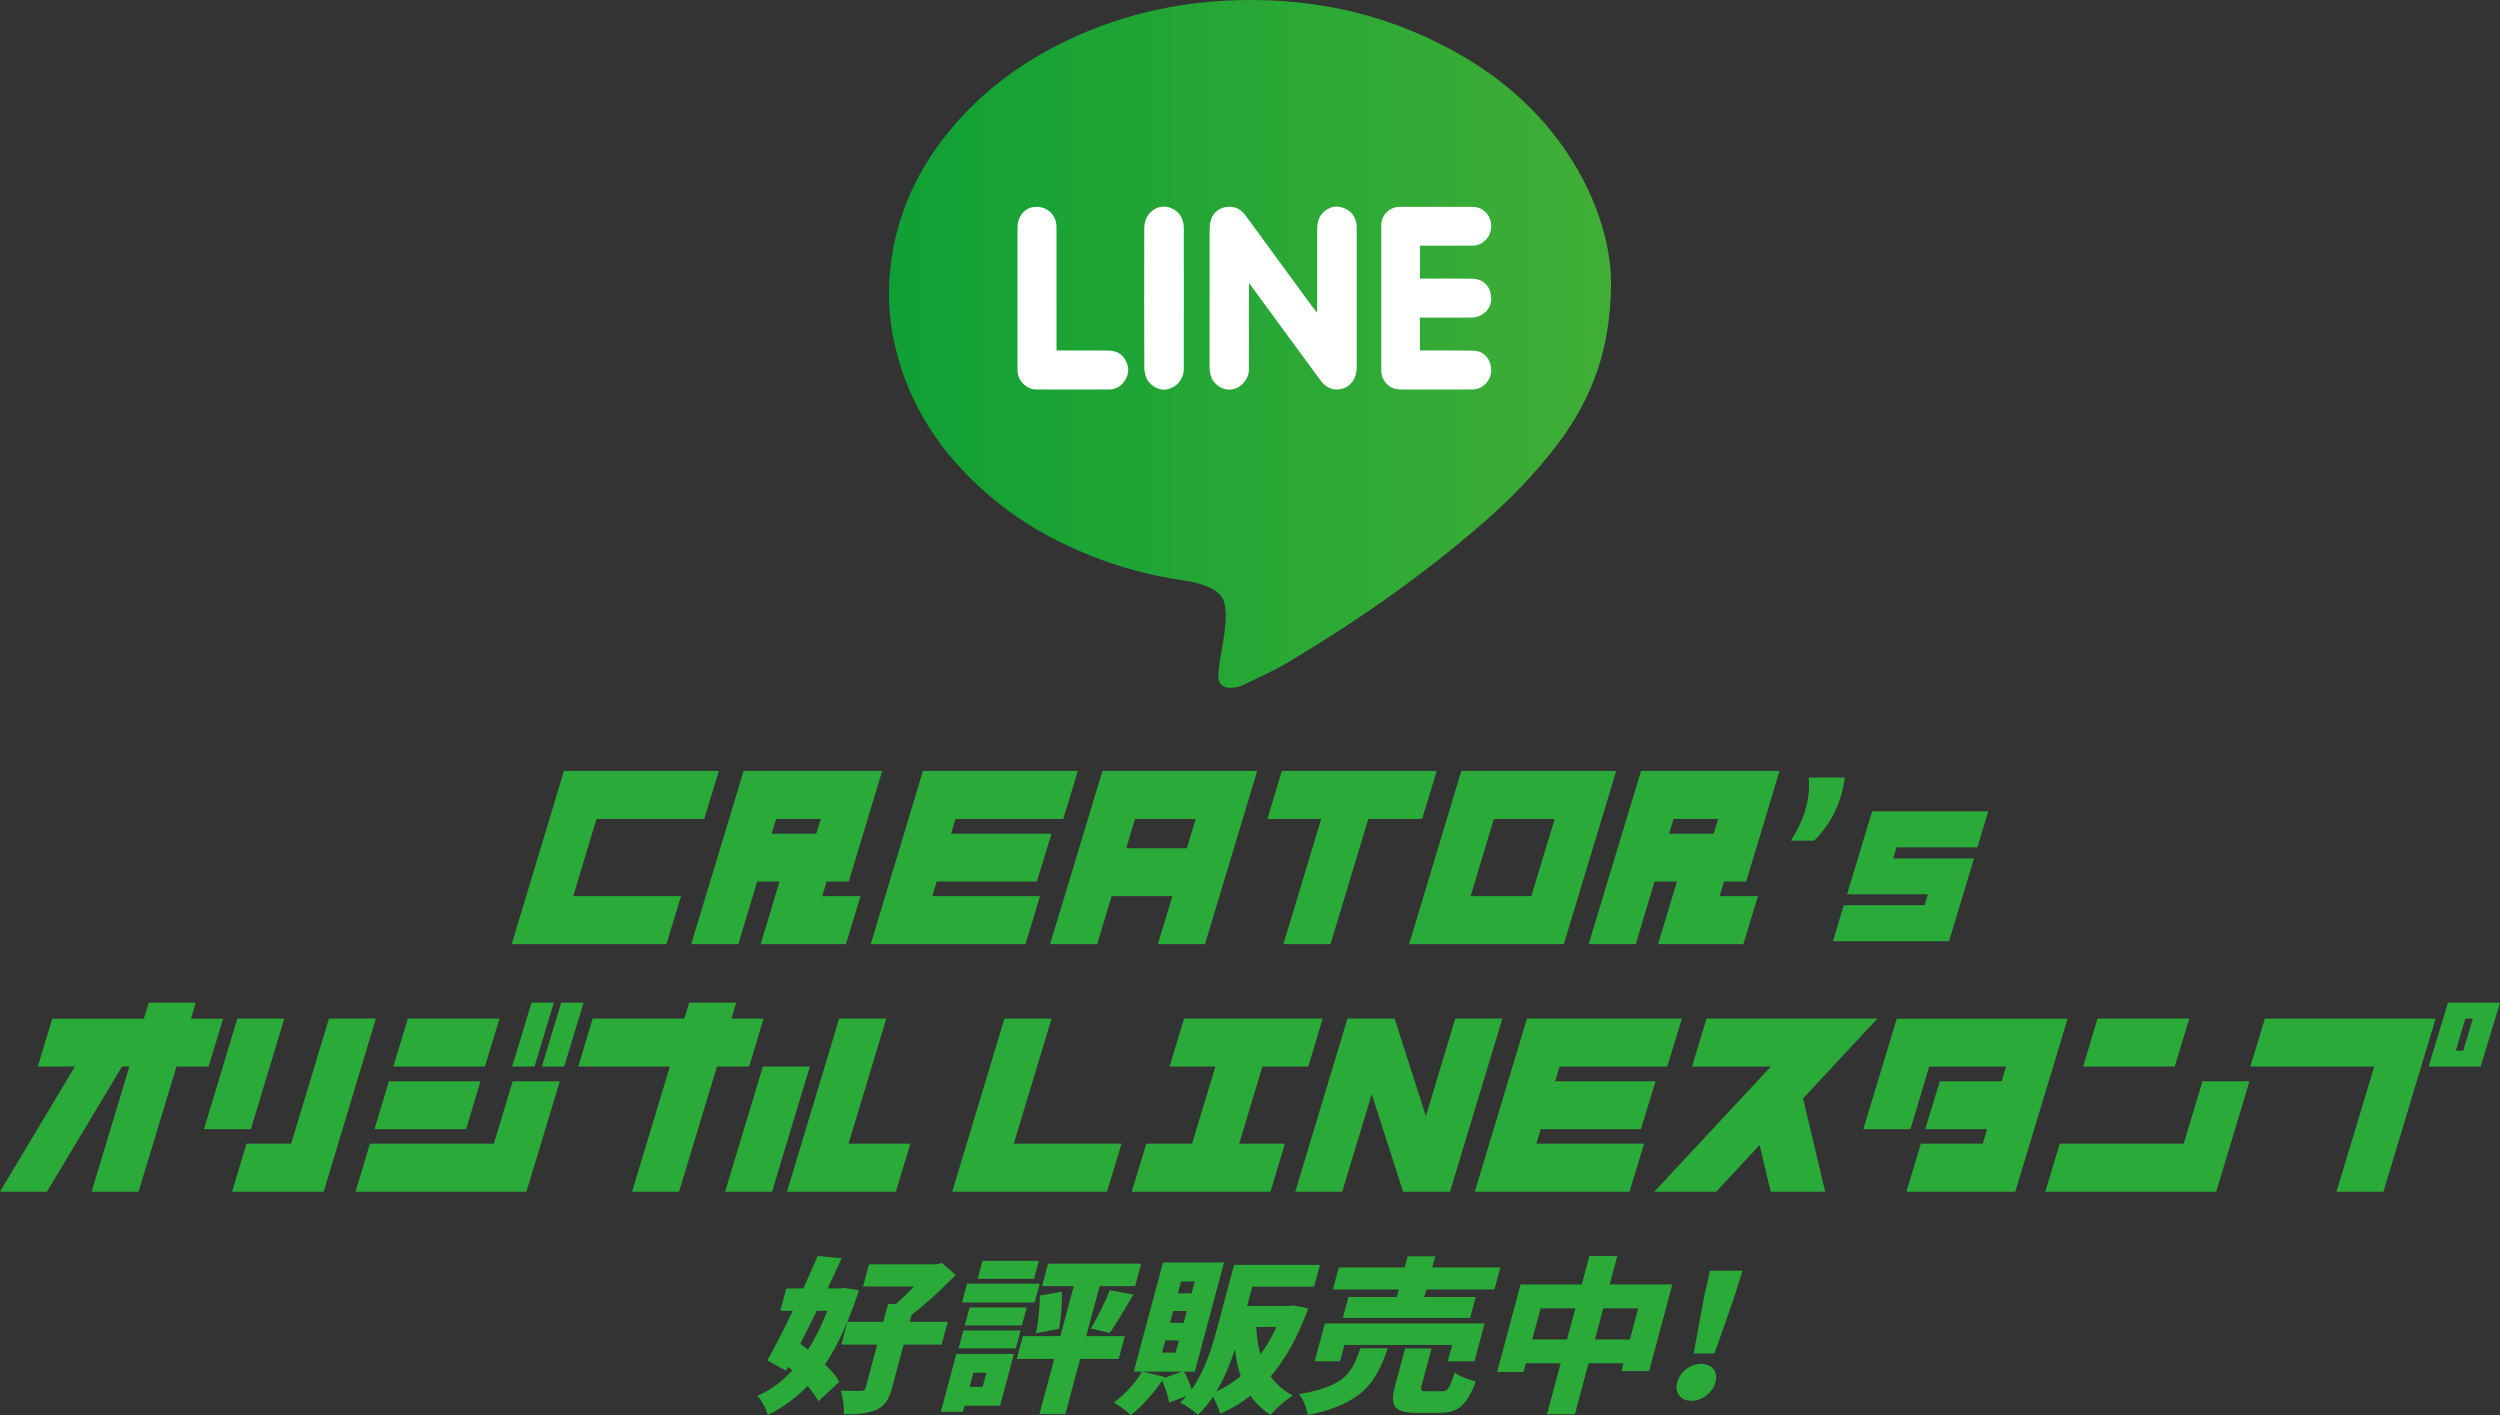 <?xml version="1.0" encoding="utf-8"?>
<!-- Generator: Adobe Illustrator 16.0.0, SVG Export Plug-In . SVG Version: 6.00 Build 0)  -->
<!DOCTYPE svg PUBLIC "-//W3C//DTD SVG 1.1//EN" "http://www.w3.org/Graphics/SVG/1.1/DTD/svg11.dtd">
<svg version="1.1" id="レイヤー_1" xmlns="http://www.w3.org/2000/svg" xmlns:xlink="http://www.w3.org/1999/xlink" x="0px"
	 y="0px" width="846.304px" height="479.031px" viewBox="0 0 846.304 479.031" enable-background="new 0 0 846.304 479.031"
	 xml:space="preserve">
<rect x="0" y="0" width="846.304" height="479.031" fill="#333333" stroke="none"/>
<g>
	<linearGradient id="SVGID_1_" gradientUnits="userSpaceOnUse" x1="300.936" y1="116.42" x2="545.367" y2="116.42">
		<stop  offset="0" style="stop-color:#0FA035"/>
		<stop  offset="1" style="stop-color:#40AE36"/>
	</linearGradient>
	<path fill-rule="evenodd" clip-rule="evenodd" fill="url(#SVGID_1_)" d="M545.367,95.376c-0.011,22.852-6.55,39.605-17.851,54.669
		c-7.626,10.165-16.479,19.189-26.075,27.507c-20.449,17.719-42.579,33.086-65.811,46.886c-4.762,2.83-9.872,5.077-14.874,7.48
		c-1.146,0.552-2.501,0.863-3.774,0.914c-3.237,0.141-4.891-1.449-4.518-5.249c0.349-3.53,1.024-7.025,1.612-10.529
		c0.66-3.948,1.157-7.895,0.617-11.917c-0.376-2.774-2.006-4.527-4.343-5.776c-3.212-1.726-6.712-2.456-10.273-2.97
		c-10.792-1.575-21.225-4.43-31.353-8.476c-12.244-4.884-23.531-11.408-33.582-19.937c-16.235-13.778-27.657-30.645-32.341-51.685
		c-1.632-7.353-2.205-14.834-1.675-22.32c1.282-18.208,8.004-34.333,19.376-48.56c12.097-15.132,27.403-25.983,45.037-33.688
		c15.776-6.893,32.307-10.621,49.484-11.504c26.619-1.375,51.9,3.588,75.488,16.191c18.206,9.723,33.168,23.004,43.564,41.047
		C541.514,70.358,545.332,84.269,545.367,95.376z"/>
	<g>
		<path fill-rule="evenodd" clip-rule="evenodd" fill="#FFFFFF" d="M422.797,95.781c0,4.358,0,8.236,0,12.117
			c-0.001,5.755,0.028,11.514-0.015,17.267c-0.025,3.222-2.627,6.185-5.725,6.668c-2.974,0.468-6.198-1.506-7.148-4.53
			c-0.334-1.071-0.437-2.257-0.441-3.392c-0.026-15.29-0.026-30.584,0.005-45.878c0-1.188,0.112-2.415,0.455-3.546
			c0.745-2.465,2.545-3.961,5.038-4.407c2.879-0.511,5.115,0.707,6.805,3.026c2.484,3.4,4.969,6.805,7.461,10.203
			c5.209,7.106,10.422,14.215,15.629,21.318c0.248,0.331,0.518,0.636,1.024,1.258c0-0.984,0-1.571,0-2.152
			c0-8.72-0.008-17.431,0.003-26.151c0-2.195,0.519-4.236,2.188-5.792c1.994-1.849,4.363-2.335,6.854-1.355
			c2.541,0.997,3.977,2.995,4.304,5.74c0.043,0.377,0.029,0.768,0.029,1.144c0,15.738,0.01,31.469,0,47.203
			c-0.001,4.35-3.075,7.538-7.072,7.318c-2.293-0.12-3.957-1.396-5.274-3.199C438.977,117.821,431.034,106.996,422.797,95.781z"/>
		<path fill-rule="evenodd" clip-rule="evenodd" fill="#FFFFFF" d="M480.677,83.16c0,3.751,0,7.354,0,11.146c0.69,0,1.278,0,1.864,0
			c5.316,0.006,10.634-0.038,15.947,0.049c3.851,0.07,6.375,2.904,6.313,6.877c-0.051,3.467-2.984,6.258-6.629,6.271
			c-5.259,0.012-10.521,0.005-15.788,0.005c-0.593,0-1.189,0-1.726,0c0,3.727,0,7.331,0,11.136c0.683,0,1.266,0,1.851,0
			c5.43,0.02,10.854-0.031,16.279,0.068c3.584,0.069,6.064,2.98,6.013,6.802c-0.037,3.339-2.921,6.318-6.261,6.33
			c-8.218,0.037-16.443,0.029-24.659,0.007c-3.463-0.013-6.303-2.914-6.304-6.41c-0.014-16.387-0.014-32.774,0-49.163
			c0.001-3.454,2.783-6.244,6.244-6.256c8.221-0.023,16.444-0.023,24.666,0c3.601,0.012,6.32,2.883,6.32,6.572
			c0,3.603-2.779,6.53-6.315,6.558c-5.37,0.037-10.744,0.008-16.117,0.008C481.786,83.16,481.195,83.16,480.677,83.16z"/>
		<path fill-rule="evenodd" clip-rule="evenodd" fill="#FFFFFF" d="M357.658,118.644c5.952,0,11.705-0.031,17.45,0.02
			c3.541,0.031,5.754,1.808,6.628,5.155c0.978,3.742-2.132,7.977-6.044,8.014c-8.332,0.077-16.664,0.058-25.005,0.007
			c-3.146-0.016-5.966-2.794-6.191-5.914c-0.024-0.385-0.052-0.769-0.052-1.149c-0.003-15.902-0.01-31.803,0.006-47.702
			c0.003-4.038,2.61-6.968,6.205-7.061c3.973-0.1,6.995,2.817,6.995,6.829c0.014,13.211,0.008,26.43,0.008,39.638
			C357.658,117.13,357.658,117.791,357.658,118.644z"/>
		<path fill-rule="evenodd" clip-rule="evenodd" fill="#FFFFFF" d="M400.751,100.968c0,8.003,0.017,16.009-0.01,24.006
			c-0.016,3.237-2.257,6.002-5.387,6.793c-2.562,0.648-5.859-0.896-7.12-3.541c-0.524-1.093-0.85-2.402-0.855-3.616
			c-0.05-15.785-0.075-31.571-0.013-47.355c0.021-5.187,4.437-8.514,8.887-6.902c2.753,0.994,4.491,3.589,4.492,6.778
			C400.757,85.076,400.751,93.022,400.751,100.968z"/>
	</g>
</g>
<g>
	<path fill="#2AAB39" d="M238.397,277.243h-36.486l-7.856,26.112h36.486l-4.94,16.256h-52.377l17.677-58.624h52.437L238.397,277.243
		z"/>
	<path fill="#2AAB39" d="M279.824,298.428l-1.488,4.928h12.976l-4.94,16.256h-28.867l6.369-21.184h-7.559l-6.369,21.184h-15.951
		l17.737-58.624h46.902l-11.309,37.44H279.824z M261.194,282.235h15.118l1.547-4.992h-15.118L261.194,282.235z"/>
	<path fill="#2AAB39" d="M359.937,277.243h-36.486l-1.488,4.992h33.986l-4.94,16.192h-33.926l-1.488,4.928h36.486l-4.94,16.256
		h-52.377l17.677-58.624h52.437L359.937,277.243z"/>
	<path fill="#2AAB39" d="M425.588,260.987l-17.678,58.624h-15.951l4.94-16.256h-20.594l-4.881,16.256h-15.951l17.737-58.624H425.588
		z M401.78,287.163l2.976-9.92h-20.535l-2.976,9.92H401.78z"/>
	<path fill="#2AAB39" d="M486.357,260.987l-4.94,16.256h-18.213l-12.797,42.368h-15.952l12.797-42.368H429.04l4.88-16.256H486.357z"
		/>
	<path fill="#2AAB39" d="M494.69,260.987h52.437l-17.736,58.624h-52.378L494.69,260.987z M497.845,303.355h20.534l7.916-26.112
		h-20.594L497.845,303.355z"/>
	<path fill="#2AAB39" d="M583.612,298.428l-1.487,4.928H595.1l-4.939,16.256h-28.867l6.368-21.184h-7.559l-6.369,21.184h-15.951
		l17.737-58.624h46.901l-11.309,37.44H583.612z M564.982,282.235h15.118l1.548-4.992H566.53L564.982,282.235z"/>
	<path fill="#2AAB39" d="M624.499,263.214c-1.065,8.354-4.515,15.479-10.347,21.375h-7.904c4.107-6.396,6.161-12.604,6.161-18.625
		c0-0.813-0.059-1.729-0.175-2.75H624.499z"/>
	<path fill="#2AAB39" d="M669.375,286.836h-27.364l-1.115,3.744h27.364l-8.482,28.031h-39.283l3.661-12.191h27.364l1.116-3.696
		h-27.364l8.481-28.08h39.327L669.375,286.836z"/>
</g>
<g>
	<g>
		<path fill="#2AAB39" d="M64.639,344.858h10.893l-4.94,16.192H59.758l-12.856,42.367H31.01l12.797-42.367h-2.56h0.06
			l-25.415,42.367H0l25.355-42.367h0.06H12.797l4.881-16.192h31.01l1.666-5.44h15.893L64.639,344.858z"/>
		<path fill="#2AAB39" d="M96.243,344.793l-11.309,37.44H69.042l11.31-37.44H96.243z M127.253,344.793l-17.678,58.624h-31.01
			l4.881-16.256h15.118l12.797-42.368H127.253z"/>
		<path fill="#2AAB39" d="M167.189,387.162l6.369-21.119h15.951l-11.309,37.375h-57.854l4.881-16.256H167.189z M162.666,366.042
			l-4.88,16.191h-31.011l4.881-16.191H162.666z M169.095,344.793l-4.94,16.257h-31.01l4.94-16.257H169.095z M187.486,339.417
			l-6.548,21.633h-7.559l6.547-21.633H187.486z M189.986,339.417h7.559l-6.547,21.633h-7.56L189.986,339.417z"/>
		<path fill="#2AAB39" d="M258.493,344.793l-4.881,16.257H242.72l-12.856,42.367h-15.892l12.797-42.367h-31.01l4.881-16.257h31.01
			l1.666-5.376h15.893l-1.607,5.376H258.493z"/>
		<path fill="#2AAB39" d="M258.255,361.05h15.892l-12.797,42.367h-15.892L258.255,361.05z M287.241,387.162h20.951l-4.94,16.256
			h-36.843l17.678-58.624h15.951L287.241,387.162z"/>
	</g>
	<g>
		<path fill="#2AAB39" d="M343.183,387.162h36.486l-4.94,16.256h-52.377l17.677-58.624h15.952L343.183,387.162z"/>
		<path fill="#2AAB39" d="M442.879,361.05h-15.535l-7.856,26.111h15.475l-4.88,16.256h-46.961l4.94-16.256h15.476l7.916-26.111
			h-15.535l4.94-16.256h46.902L442.879,361.05z"/>
		<path fill="#2AAB39" d="M492.637,344.794h15.951l-17.736,58.624H474.96l-10.595-33.023l-10,33.023h-15.892l17.677-58.624h15.952
			l10.594,33.024L492.637,344.794z"/>
		<path fill="#2AAB39" d="M564.418,361.05h-36.485l-1.488,4.992h33.986l-4.94,16.191h-33.927l-1.487,4.928h36.485l-4.94,16.256
			h-52.377l17.677-58.624h52.438L564.418,361.05z"/>
		<path fill="#2AAB39" d="M635.544,344.794l-25.177,27.073l7.5,31.551h-18.451l-3.75-15.807l-14.701,15.807h-20.951l39.462-42.367
			h-26.665l4.88-16.256H635.544z"/>
		<path fill="#2AAB39" d="M699.945,344.858l-17.737,58.559h-36.844l4.881-16.256h20.95l1.488-4.928h-20.951l4.94-16.191h20.951
			l1.489-4.992h-26.012l-6.368,21.184h-15.951l11.309-37.375H699.945z"/>
		<path fill="#2AAB39" d="M745.596,366.042h15.892l-11.249,37.375h-57.854l4.881-16.256h41.961L745.596,366.042z M741.132,344.794
			l-4.94,16.256h-31.01l4.881-16.256H741.132z"/>
		<path fill="#2AAB39" d="M824.52,344.794l-17.678,58.624H790.95l12.797-42.367h-41.962l4.94-16.256H824.52z M828.686,339.418
			h17.618l-6.548,21.632h-17.617L828.686,339.418z M833.864,355.673l3.273-10.879h-2.56l-3.214,10.879H833.864z"/>
	</g>
</g>
<g>
	<path fill="#2AAB39" d="M290.776,436.798c-3.362,10.263-7.041,18.495-11.505,25.092c2.093,2.029,3.878,4.06,4.864,5.865
		l-7.101,6.595c-0.803-1.578-2.112-3.325-3.636-5.186c-3.908,4.06-8.325,7.272-13.419,9.811c-0.621-2.029-2.164-4.963-3.535-6.485
		c4.361-1.859,8.273-4.793,11.737-8.57l-1.385-1.239l-0.729,1.352l-6.298-3.495c2.573-4.567,5.585-10.545,8.609-16.802h-4.229
		l2.024-7.557h5.763c1.749-3.777,3.373-7.555,4.846-10.993l8.126,0.787c-1.488,3.271-3.084,6.711-4.757,10.206h3.984l1.579-0.168
		L290.776,436.798z M276.472,443.735c-1.824,3.834-3.756,7.611-5.565,11.162c0.876,0.622,1.736,1.298,2.582,2.032
		c2.514-3.892,4.688-8.345,6.6-13.194H276.472z M318.77,455.181h-12.872l-3.975,14.827c-1.027,3.836-2.398,5.978-5.382,7.275
		c-3.029,1.239-6.538,1.521-10.876,1.466c0.175-2.256-0.345-5.81-0.981-8.007c2.668,0.111,5.778,0.168,6.774,0.111
		c0.981,0,1.348-0.224,1.544-0.957l3.943-14.716h-12.139l2.071-7.727h12.139l1.615-6.031h2.637c1.972-1.636,4.138-3.779,6.123-5.921
		h-17.228l2.01-7.5h22.744l1.959-0.45l4.676,4.06c-4.213,4.285-9.803,9.586-14.952,13.476l-0.635,2.367h12.875L318.77,455.181z"/>
	<path fill="#2AAB39" d="M338.54,475.874h-12.017l-0.543,2.029h-7.479l5.242-19.564h19.495L338.54,475.874z M326.118,450.388h19.373
		l-1.632,6.089h-19.371L326.118,450.388z M350.237,440.916h-24.583l1.707-6.37h24.583L350.237,440.916z M328.204,442.605h19.373
		l-1.632,6.092h-19.373L328.204,442.605z M329.515,464.709l-1.283,4.791h4.413l1.284-4.791H329.515z M350.052,432.91h-19.065
		l1.632-6.089h19.065L350.052,432.91z M378.709,460.031h-13.058l-5.001,18.662h-8.767l5.001-18.662h-12.69l2.07-7.727h12.689
		l4.533-16.915h-10.729l2.039-7.611h31.511l-2.04,7.611h-12.016l-4.532,16.915h13.058L378.709,460.031z M359.433,437.25
		c0.153,4.003-0.24,9.135-0.918,12.574l-7.886,1.521c0.86-3.439,1.36-8.741,1.392-12.742L359.433,437.25z M369.274,449.712
		c2.18-3.554,4.855-8.967,6.419-12.97l7.99,1.521c-2.802,4.737-5.726,9.698-8.011,12.97L369.274,449.712z"/>
	<path fill="#2AAB39" d="M442.87,442.946c-3.473,9.528-7.643,17.085-12.723,23.004c1.926,2.649,4.34,4.849,7.473,6.427
		c-2.293,1.468-5.744,4.511-7.515,6.543c-2.782-1.75-5.027-3.892-6.8-6.43c-3.102,2.424-6.465,4.456-10.214,6.089
		c-0.48-1.633-1.44-4.001-2.521-5.694c-1.463,2.256-3.186,4.341-5.064,6.091c-1.199-1.242-4.243-3.384-5.993-4.173
		c0.748-0.732,1.497-1.466,2.138-2.256l-5.892,2.312c-0.253-2.03-1.276-5.073-2.344-7.499c-3.033,4.455-6.971,8.853-10.607,11.672
		c-1.261-1.241-4.074-3.327-5.778-4.285c3.684-2.537,7.27-6.541,9.599-10.43l7.61,1.804l-0.229,0.394l6.107-2.197h-16.308
		l9.896-36.934h20.659l-9.896,36.934h-3.615c1.032,1.859,1.961,4.115,2.551,6.032c4.513-6.316,6.843-14.097,8.534-20.412
		l5.832-21.764h29.059l-1.979,7.387h-20.904l-1.753,6.54h14.223l1.517-0.17L442.87,442.946z M399.08,453.772h-4.598l-1.103,4.115
		h4.597L399.08,453.772z M401.753,443.792h-4.597l-1.089,4.059h4.599L401.753,443.792z M404.427,433.811h-4.598l-1.073,4.003h4.599
		L404.427,433.811z M420,465.837c-0.977-2.764-1.571-5.807-1.92-9.078c-1.576,4.737-3.611,9.81-6.352,14.321
		C414.727,469.729,417.464,467.979,420,465.837z M425.254,449.205c0.165,3.27,0.607,6.427,1.43,9.302
		c2.028-2.764,3.855-5.919,5.437-9.302H425.254z"/>
	<path fill="#2AAB39" d="M469.784,456.421c-3.896,11.334-8.28,18.776-27.086,22.609c-0.222-2.144-1.553-5.413-2.938-7.104
		c15.715-2.594,17.903-7.331,20.768-15.505H469.784z M490.124,460.818l1.48-5.524h-36.477l-1.48,5.524h-8.583l3.431-12.8h54.071
		l-3.432,12.8H490.124z M473.524,436.519h-22.315l1.995-7.445h22.314l1.012-3.777h9.317l-1.012,3.777h23.051l-1.994,7.445h-23.051
		l-0.68,2.535h17.41l-1.904,7.104h-43.096l1.904-7.104h16.368L473.524,436.519z M488.202,470.968c1.898,0,2.51-0.901,4.219-6.373
		c1.43,1.298,4.9,2.538,7.154,3.046c-3.17,8.402-6.105,10.656-12.48,10.656H479.8c-8.092,0-9.358-2.368-7.485-9.358l3.34-12.462
		h8.95l-3.309,12.348c-0.514,1.918-0.207,2.144,1.816,2.144H488.202z"/>
	<path fill="#2AAB39" d="M566.112,434.825l-7.855,29.321h-9.381l0.711-2.649h-11.832l-4.623,17.253h-9.441l4.623-17.253h-11.771
		l-0.783,2.931h-8.951l7.932-29.603h20.721l2.582-9.64h9.441l-2.582,9.64H566.112z M530.474,453.431l2.826-10.542h-11.771
		l-2.824,10.542H530.474z M551.747,453.431l2.824-10.542h-11.83l-2.826,10.542H551.747z"/>
	<path fill="#2AAB39" d="M567.782,467.923c0.938-3.496,4.359-6.203,8.1-6.203c3.801,0,5.773,2.707,4.838,6.203
		c-0.938,3.495-4.375,6.259-8.176,6.259C568.804,474.182,566.847,471.418,567.782,467.923z M576.853,439.11l2.033-8.964h10.975
		l-2.771,8.964l-6.699,19.059h-7.051L576.853,439.11z"/>
</g>
<g>
</g>
<g>
</g>
<g>
</g>
<g>
</g>
<g>
</g>
<g>
</g>
</svg>
